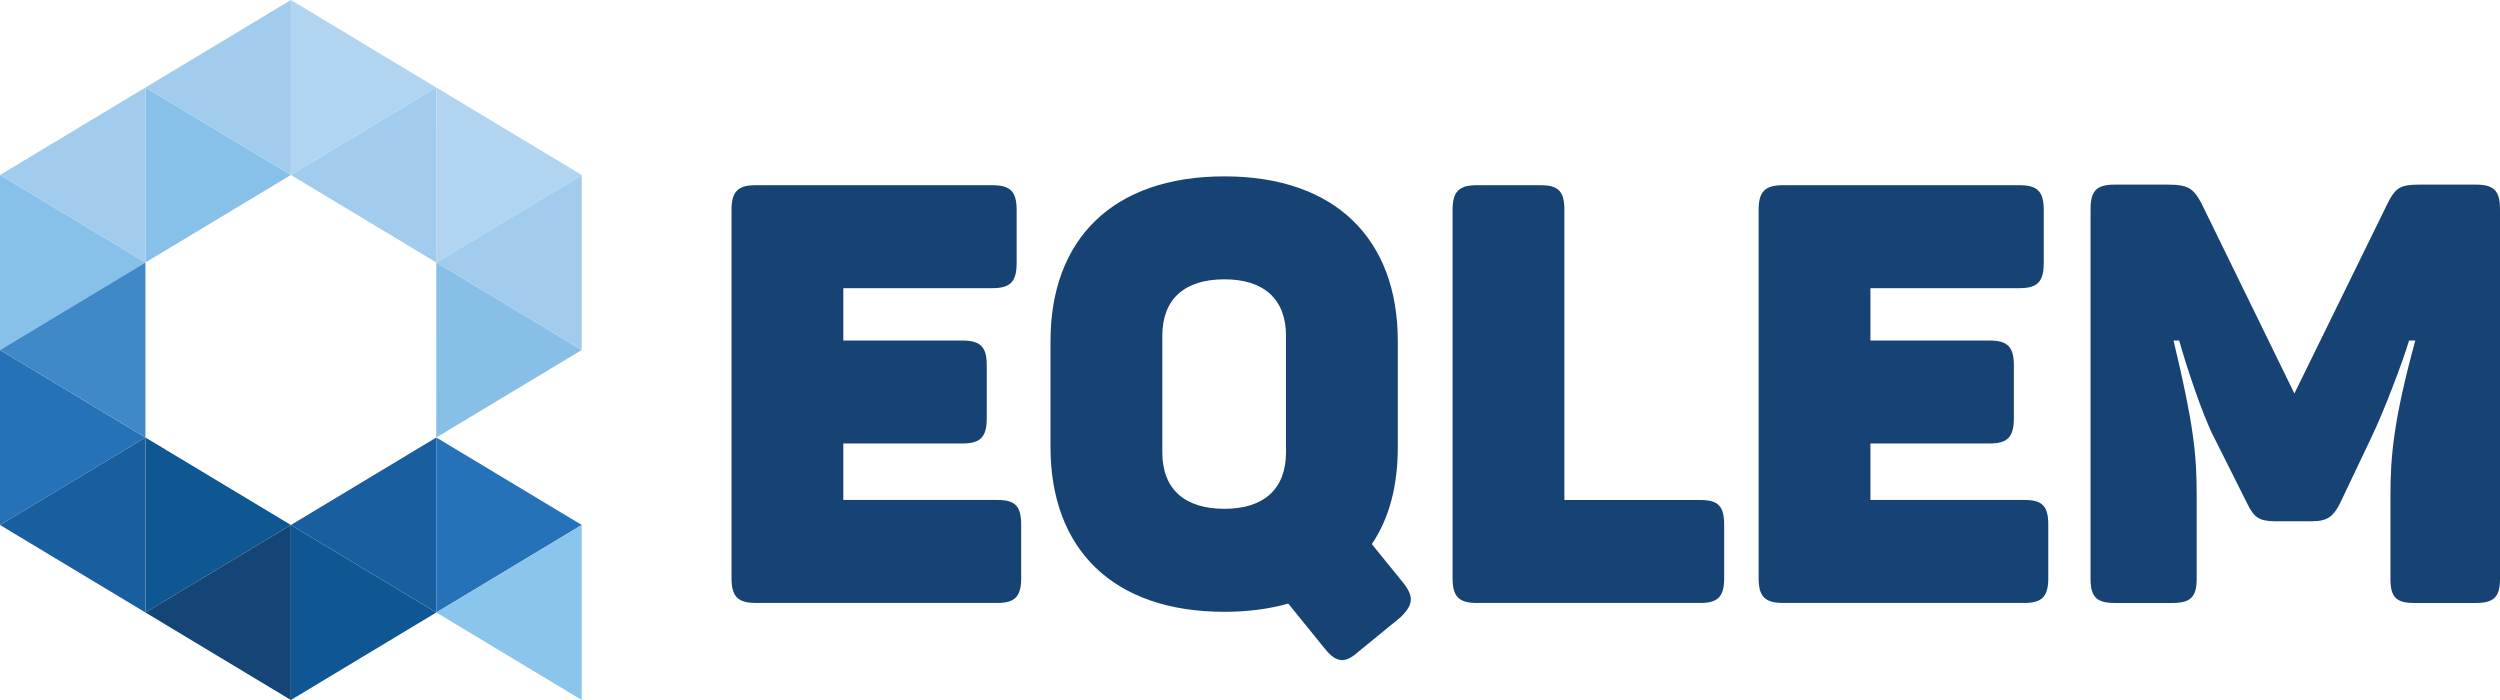 <svg xmlns="http://www.w3.org/2000/svg" width="150" height="42" viewBox="0 0 150 42" fill="none"><g clip-path="url(#clip0_43_42)"><path d="M17.452 10.499L8.725 15.749V5.251L17.452 10.499Z" fill="#87C0E8"></path><path d="M26.177 5.251L17.452 10.499V0L26.177 5.251Z" fill="#B1D5F1"></path><path d="M17.452 31.499L8.728 36.749V26.251L17.452 31.499Z" fill="#0F5793"></path><path d="M26.177 36.749L17.452 42V31.499L26.177 36.749Z" fill="#0F5793"></path><path d="M34.904 10.499L26.177 15.749L26.18 5.251L34.904 10.499Z" fill="#B1D5F1"></path><path d="M34.904 21L26.177 26.25L26.18 15.749L34.904 21Z" fill="#87BFE7"></path><path d="M8.725 15.749L0 21V10.499L8.725 15.749Z" fill="#87C0E8"></path><path d="M8.725 26.251L0 31.499V21L8.725 26.251Z" fill="#2572B8"></path><path d="M34.905 31.499L26.18 36.749V26.251L34.905 31.499Z" fill="#2572B8"></path><path d="M26.177 15.749L17.452 10.499L26.177 5.251V15.749Z" fill="#A2CCED"></path><path d="M8.725 36.749L0 31.499L8.725 26.251V36.749Z" fill="#195FA0"></path><path d="M17.452 42L8.725 36.749L17.452 31.499V42Z" fill="#154577"></path><path d="M26.177 36.749L17.452 31.499L26.177 26.251V36.749Z" fill="#195FA0"></path><path d="M34.904 21L26.177 15.749L34.904 10.501V21Z" fill="#A2CCED"></path><path d="M34.904 42L26.177 36.749L34.904 31.499V42Z" fill="#8CC5EB"></path><path d="M17.452 10.499L8.725 5.251L17.452 0V10.499Z" fill="#A2CCED"></path><path d="M8.725 15.749L0 10.499L8.725 5.251V15.749Z" fill="#A2CCED"></path><path d="M8.725 26.25L0 21L8.725 15.749V26.25Z" fill="#4089C9"></path><path d="M60.999 12.595V15.772C60.999 16.901 60.626 17.29 59.543 17.29H50.6V20.432H57.749C58.833 20.432 59.206 20.82 59.206 21.914V25.091C59.206 26.22 58.833 26.609 57.749 26.609H50.6V29.998H59.848C60.897 29.998 61.271 30.352 61.271 31.481V34.693C61.271 35.787 60.897 36.176 59.848 36.176H45.348C44.264 36.176 43.891 35.787 43.891 34.693V12.595C43.891 11.501 44.264 11.112 45.348 11.112H59.543C60.626 11.112 60.999 11.499 60.999 12.595Z" fill="#174374"></path><path d="M84.004 37.06L81.498 39.108C80.718 39.815 80.177 39.78 79.499 38.931L77.295 36.214C76.178 36.532 74.889 36.709 73.466 36.709C66.758 36.709 63.03 32.931 63.03 26.824V20.467C63.03 14.36 66.758 10.582 73.466 10.582C80.141 10.582 83.868 14.36 83.868 20.467V26.821C83.868 29.152 83.359 31.092 82.31 32.648L84.174 34.944C84.85 35.79 84.818 36.285 84.004 37.06ZM73.466 30.529C75.805 30.529 77.16 29.365 77.16 27.14V20.149C77.16 17.924 75.805 16.759 73.466 16.759C71.094 16.759 69.739 17.924 69.739 20.149V27.14C69.741 29.365 71.096 30.529 73.466 30.529Z" fill="#174374"></path><path d="M93.863 12.595V30.001H102.028C103.077 30.001 103.45 30.355 103.45 31.483V34.696C103.45 35.789 103.077 36.178 102.028 36.178H88.611C87.528 36.178 87.154 35.789 87.154 34.696V12.595C87.154 11.501 87.528 11.112 88.611 11.112H92.44C93.523 11.112 93.863 11.499 93.863 12.595Z" fill="#174374"></path><path d="M122.626 12.595V15.772C122.626 16.901 122.252 17.29 121.169 17.29H112.226V20.432H119.376C120.459 20.432 120.832 20.82 120.832 21.914V25.091C120.832 26.22 120.459 26.609 119.376 26.609H112.226V29.998H121.474C122.524 29.998 122.897 30.352 122.897 31.481V34.693C122.897 35.787 122.524 36.176 121.474 36.176H106.974C105.891 36.176 105.518 35.787 105.518 34.693V12.595C105.518 11.501 105.891 11.112 106.974 11.112H121.169C122.252 11.112 122.626 11.499 122.626 12.595Z" fill="#174374"></path><path d="M150 12.56V34.731C150 35.825 149.627 36.179 148.543 36.179H144.85C143.766 36.179 143.427 35.825 143.427 34.731V29.683C143.427 27.352 143.631 25.129 144.918 20.434H144.544C144.205 21.599 142.986 24.811 142.274 26.261L140.376 30.251C140.003 30.958 139.663 31.274 138.75 31.274H136.479C135.565 31.274 135.226 31.026 134.853 30.251L132.853 26.261C132.141 24.92 131.091 21.672 130.752 20.434H130.413C131.632 25.518 131.801 27.284 131.801 29.718V34.731C131.801 35.825 131.428 36.179 130.345 36.179H126.889C125.805 36.179 125.432 35.825 125.432 34.731V12.56C125.432 11.431 125.805 11.077 126.889 11.077H130.073C131.258 11.077 131.598 11.289 132.073 12.171L137.664 23.609L143.255 12.206C143.73 11.254 144.036 11.077 145.153 11.077H148.541C149.629 11.077 150 11.428 150 12.56Z" fill="#174374"></path></g><defs><clipPath id="clip0_43_42"><rect width="150" height="42" fill="white"></rect></clipPath></defs></svg>